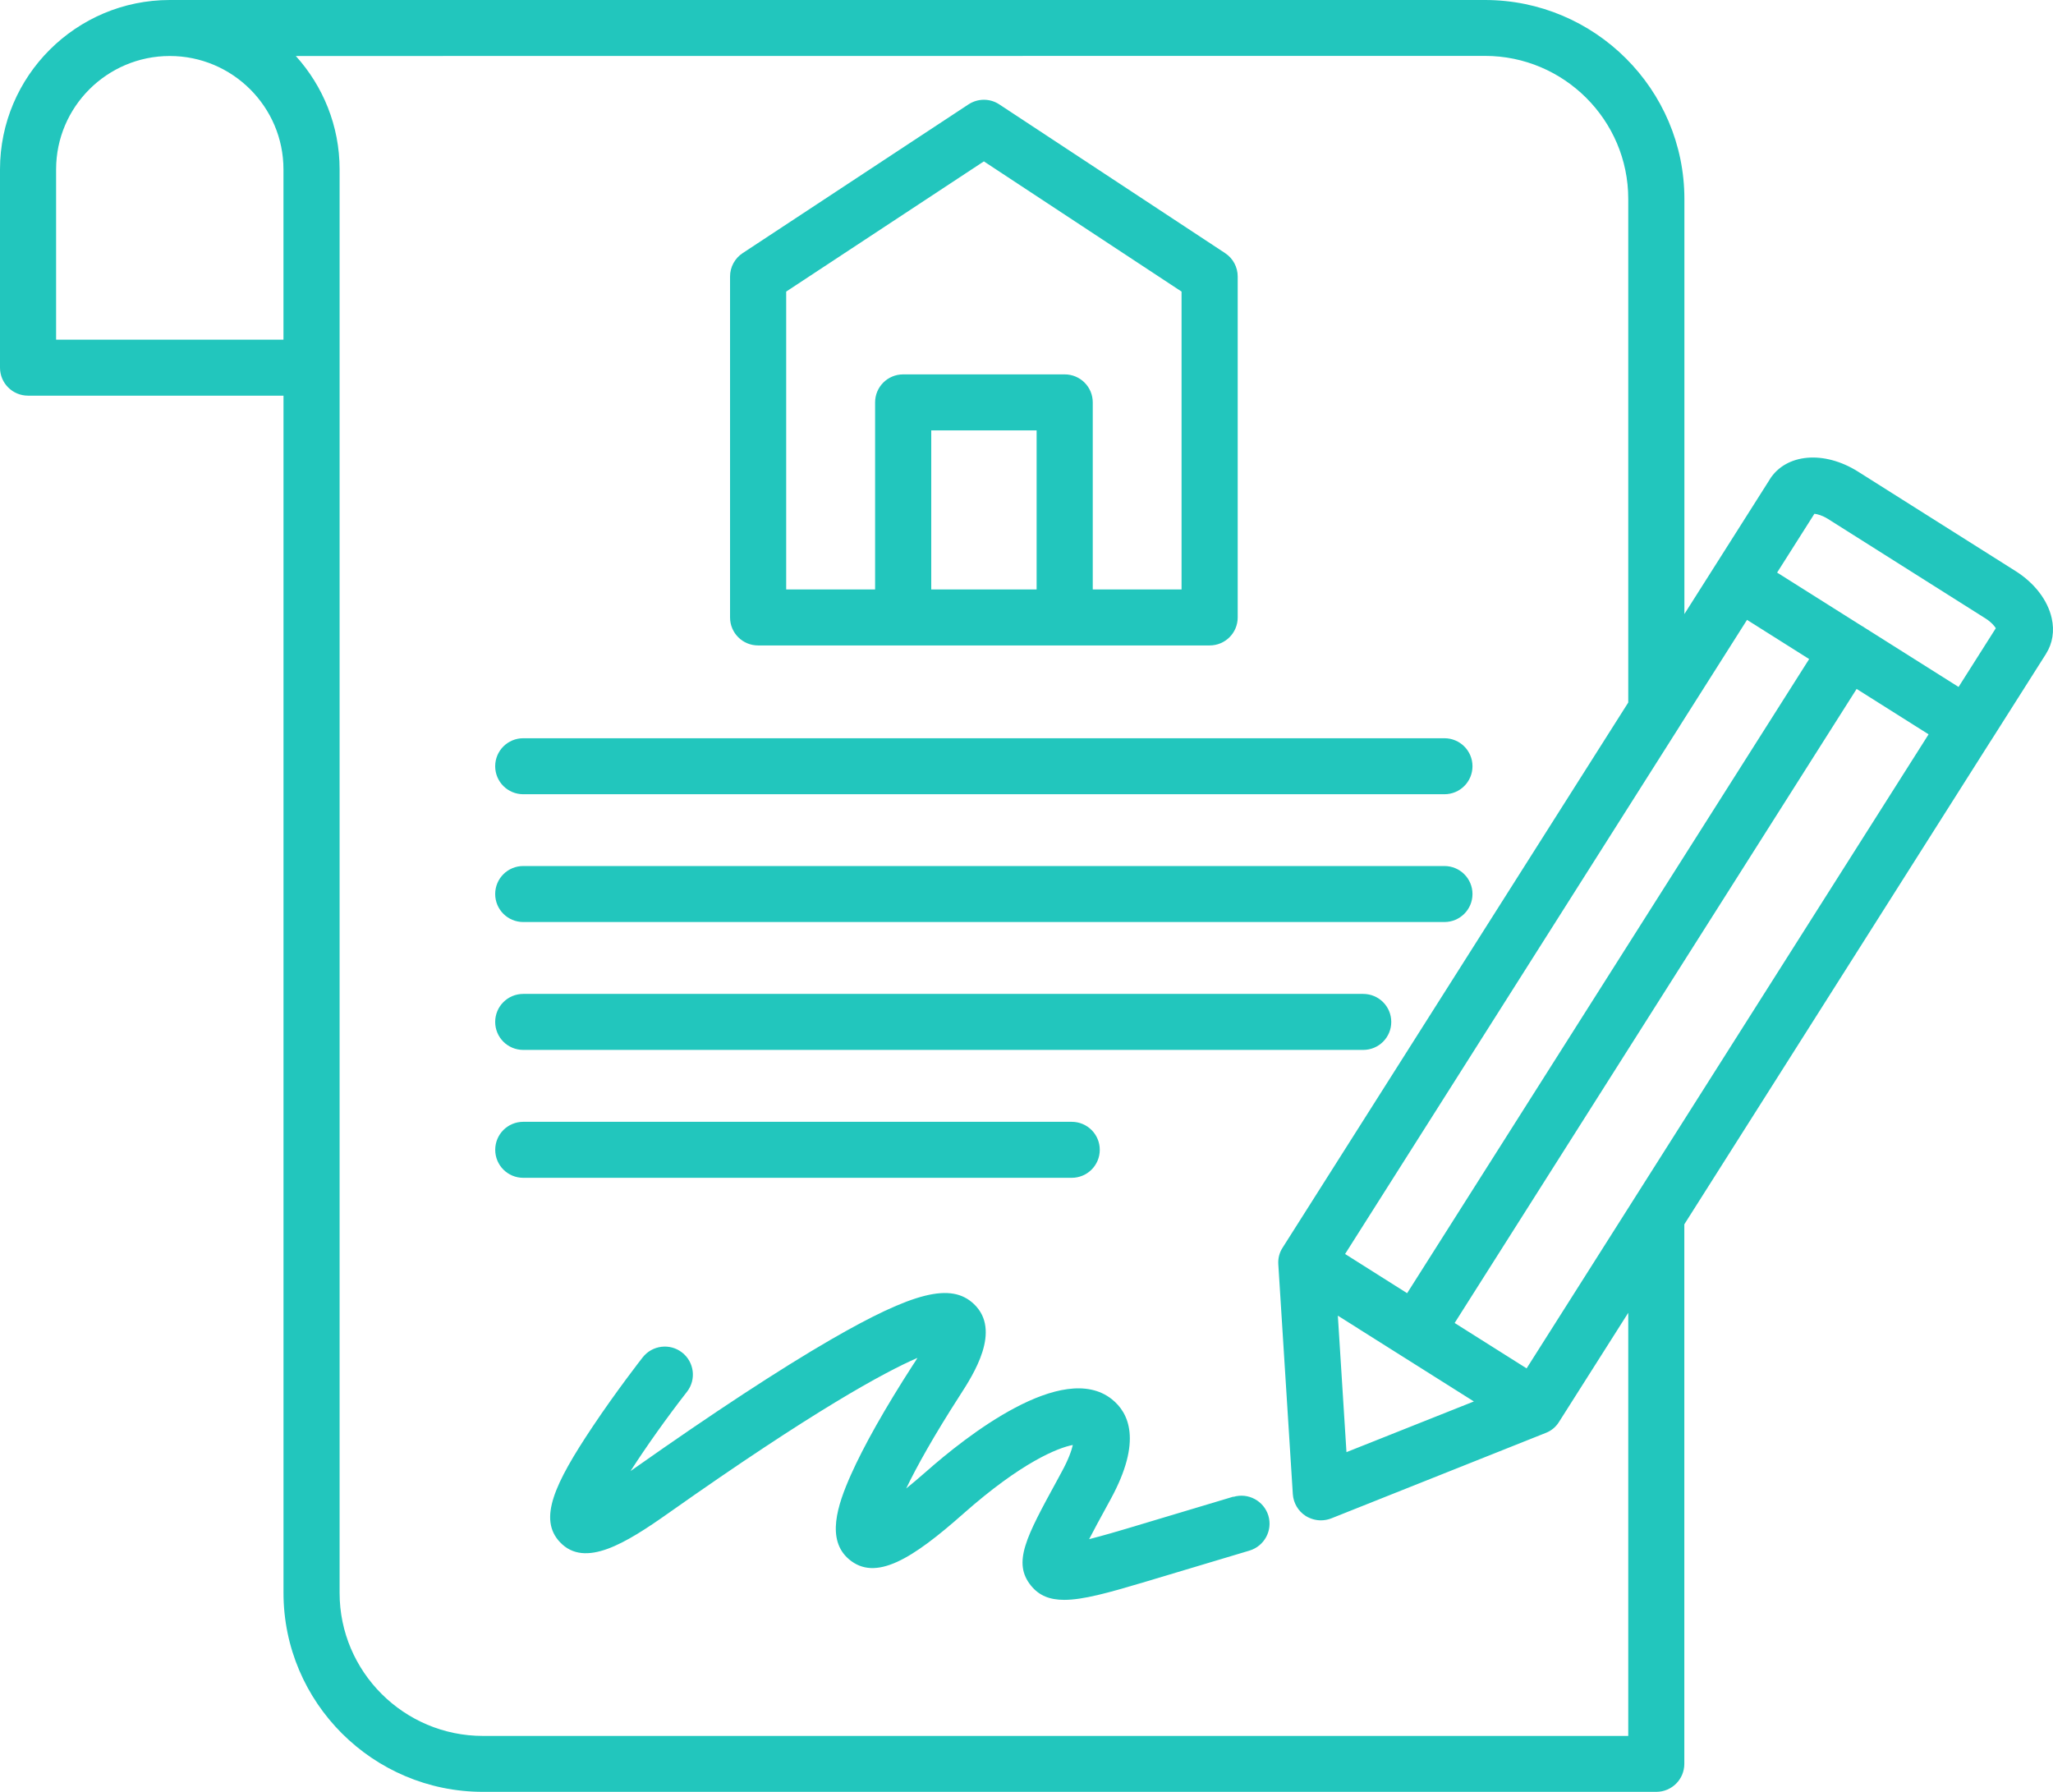 <?xml version="1.0" encoding="UTF-8"?>
<svg xmlns="http://www.w3.org/2000/svg" width="55" height="48" viewBox="0 0 55 48" fill="none">
  <path d="M13.266 20.526C13.266 20.111 13.602 19.776 14.018 19.776H38.696C39.112 19.776 39.448 20.111 39.448 20.526C39.448 20.941 39.112 21.276 38.696 21.276H14.018C13.602 21.276 13.266 20.941 13.266 20.526ZM14.018 24.699H38.696C39.112 24.699 39.448 24.364 39.448 23.949C39.448 23.534 39.112 23.199 38.696 23.199H14.018C13.602 23.199 13.266 23.534 13.266 23.949C13.266 24.364 13.602 24.699 14.018 24.699ZM14.018 28.125H36.52C36.937 28.125 37.272 27.79 37.272 27.375C37.272 26.96 36.937 26.625 36.52 26.625H14.018C13.602 26.625 13.266 26.96 13.266 27.375C13.266 27.79 13.602 28.125 14.018 28.125ZM29.463 30.801C29.463 30.386 29.127 30.051 28.711 30.051H14.018C13.602 30.051 13.267 30.386 13.267 30.801C13.267 31.216 13.602 31.551 14.018 31.551H28.711C29.127 31.551 29.463 31.216 29.463 30.801ZM33.04 40.093L30.18 40.95C29.981 41.009 29.557 41.135 29.178 41.231C29.31 40.977 29.471 40.677 29.632 40.385L29.759 40.152C30.605 38.598 30.242 37.843 29.785 37.481C28.464 36.434 25.867 38.489 24.812 39.421C24.608 39.6 24.43 39.75 24.277 39.873C24.554 39.297 25.005 38.483 25.714 37.382C26.079 36.817 26.837 35.644 26.093 34.934C25.483 34.353 24.479 34.602 22.25 35.89C20.907 36.667 19.105 37.848 17.04 39.303C16.989 39.34 16.938 39.372 16.892 39.407C17.311 38.754 17.872 37.964 18.404 37.283C18.659 36.956 18.6 36.485 18.272 36.23C17.945 35.976 17.472 36.035 17.217 36.362C17.187 36.399 16.511 37.267 15.88 38.212C14.854 39.747 14.411 40.696 15.007 41.317C15.673 42.013 16.76 41.344 17.91 40.532C21.796 37.789 23.689 36.761 24.578 36.375C24.541 36.437 24.5 36.504 24.452 36.573C23.711 37.722 23.139 38.735 22.795 39.509C22.427 40.334 22.134 41.247 22.741 41.767C23.458 42.38 24.447 41.754 25.811 40.546C27.368 39.169 28.343 38.783 28.741 38.708C28.708 38.85 28.631 39.086 28.437 39.439L28.311 39.672C27.492 41.172 27.119 41.858 27.621 42.477C27.841 42.747 28.126 42.857 28.512 42.857C29.017 42.857 29.694 42.667 30.613 42.394L33.475 41.537C33.873 41.416 34.098 40.998 33.98 40.602C33.859 40.205 33.44 39.98 33.043 40.098L33.04 40.093ZM54.815 17.512L53.34 19.837L53.338 19.84L53.335 19.843L45.123 32.797V47.25C45.123 47.665 44.787 48 44.371 48H12.939C9.993 48 7.595 45.608 7.595 42.67V10.599H0.752C0.336 10.599 0 10.264 0 9.849V4.537C0 2.036 2.041 0 4.549 0H39.781C42.727 0 45.125 2.392 45.125 5.33V16.449L47.413 12.841V12.838C47.851 12.15 48.864 12.062 49.771 12.63L53.996 15.297C54.503 15.616 54.858 16.077 54.965 16.559C55.043 16.899 54.989 17.236 54.815 17.51V17.512ZM49.739 18.455L38.97 35.44L40.898 36.656L51.667 19.671L49.739 18.455ZM36.381 35.584L35.841 35.244L36.072 38.9L39.485 37.542C38.452 36.892 37.418 36.238 36.384 35.587L36.381 35.584ZM48.466 17.654L46.803 16.605L45.012 19.43C45.004 19.441 44.999 19.452 44.991 19.465L36.035 33.592L37.697 34.642L48.466 17.657L48.466 17.654ZM1.503 9.099H7.594V4.537C7.594 2.863 6.227 1.5 4.549 1.5C2.87 1.5 1.503 2.863 1.503 4.537V9.099ZM43.621 35.167L41.765 38.092C41.682 38.226 41.556 38.33 41.408 38.386L35.666 40.674C35.575 40.709 35.481 40.727 35.387 40.727C35.248 40.727 35.108 40.687 34.984 40.612C34.78 40.484 34.651 40.264 34.635 40.026L34.246 33.87C34.235 33.712 34.275 33.554 34.361 33.423L43.621 18.819V5.327C43.621 3.217 41.897 1.497 39.781 1.497L7.925 1.5C8.653 2.306 9.098 3.369 9.098 4.537V42.672C9.098 44.782 10.822 46.502 12.939 46.502H43.621L43.621 35.167ZM53.469 16.83C53.426 16.76 53.337 16.658 53.192 16.567L48.968 13.899C48.82 13.808 48.688 13.771 48.608 13.763L47.609 15.338L49.873 16.765C49.884 16.773 49.897 16.779 49.908 16.784C49.919 16.792 49.929 16.8 49.943 16.808L52.47 18.402L53.469 16.827L53.469 16.83ZM19.558 16.54V7.407C19.558 7.155 19.685 6.919 19.897 6.78L25.945 2.797C26.197 2.631 26.522 2.631 26.772 2.797L32.82 6.78C33.032 6.919 33.158 7.155 33.158 7.407V16.54C33.158 16.956 32.822 17.29 32.406 17.29H20.31C19.894 17.29 19.558 16.956 19.558 16.54ZM27.771 11.529H24.948V15.79H27.771V11.529ZM21.062 15.79H23.444V10.779C23.444 10.364 23.78 10.029 24.196 10.029H28.523C28.939 10.029 29.275 10.364 29.275 10.779V15.79H31.654V7.811L26.358 4.323L21.062 7.811V15.79Z" fill="#22C6BD"></path>
</svg>
